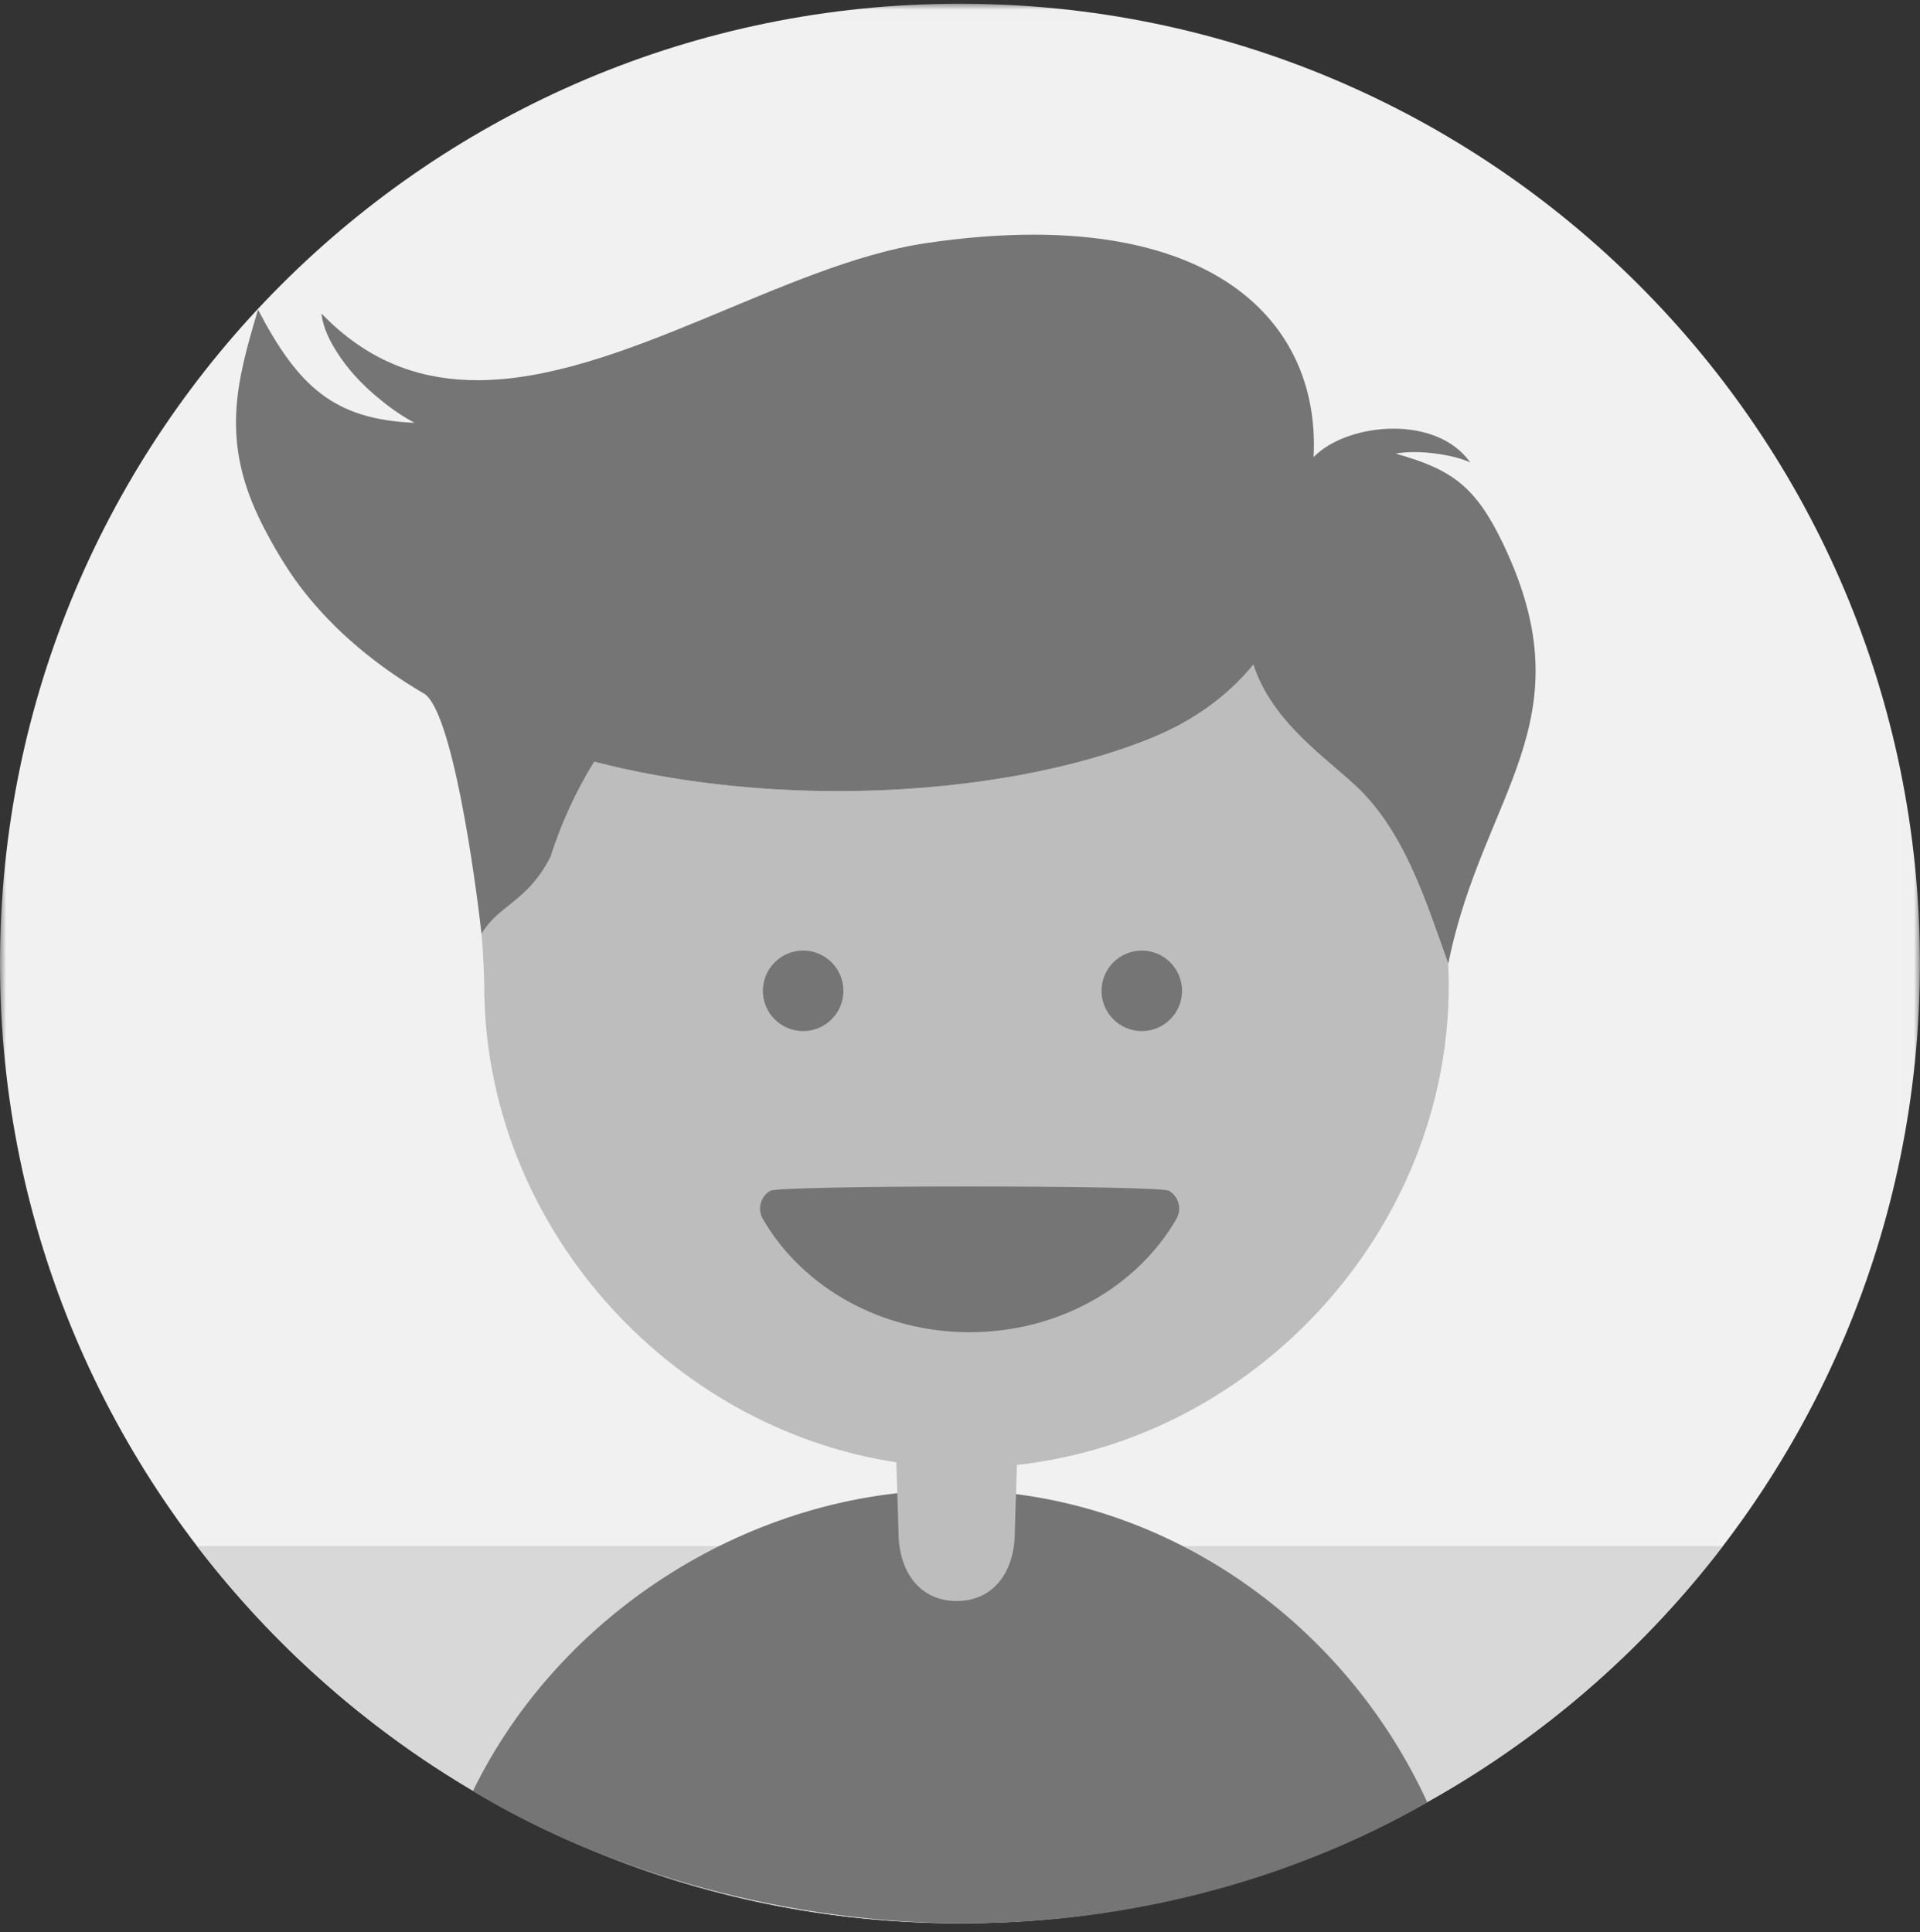 <?xml version="1.0" encoding="UTF-8" standalone="no"?>
<svg width="156px" height="157px" viewBox="0 0 156 157" version="1.1" xmlns="http://www.w3.org/2000/svg" xmlns:xlink="http://www.w3.org/1999/xlink">
    <rect x="0" y="0" width="156" height="157" fill="#333333" stroke="none"/>
    <!-- Generator: Sketch 44 (41411) - http://www.bohemiancoding.com/sketch -->
    <title>Page 1</title>
    <desc>Created with Sketch.</desc>
    <defs>
        <polygon id="path-1" points="77.996 0.008 0 0.008 0 156 77.996 156 155.992 156 155.992 0.008 77.996 0.008"></polygon>
    </defs>
    <g id="Desktop" stroke="none" stroke-width="1" fill="none" fill-rule="evenodd">
        <g id="01" transform="translate(-807, -282)">
            <g id="Group-2" transform="translate(805, 280)">
                <g id="Page-1" transform="translate(2, 2)">
                    <g id="Group-3" transform="translate(0, 0.293)">
                        <mask id="mask-2" fill="white">
                            <use xlink:href="#path-1"></use>
                        </mask>
                        <g id="Clip-2"></g>
                        <path d="M77.996,0.008 C121.072,0.008 155.992,34.928 155.992,78.004 C155.992,121.08 121.072,156 77.996,156 C34.92,156 -6.01156069e-05,121.08 -6.01156069e-05,78.004 C-6.01156069e-05,34.928 34.92,0.008 77.996,0.008" id="Fill-1" fill="#F1F1F1" mask="url(#mask-2)"></path>
                    </g>
                    <path d="M16.011,125.635 C30.264,144.27 52.724,156.293 77.996,156.293 C103.268,156.293 125.729,144.27 139.982,125.635 L16.011,125.635 Z" id="Fill-4" fill="#D8D8D8"></path>
                    <path d="M77.432,121.085 C61.132,121.085 45.485,131.011 38.425,145.55 C49.652,152.367 64.332,156.293 78.426,156.293 C91.875,156.293 105.09,152.718 115.971,146.467 C109.068,131.43 94.073,121.085 77.432,121.085" id="Fill-6" fill="#757575"></path>
                    <path d="M117.711,80.086 C117.711,79.498 117.696,78.914 117.668,78.332 C117.67,78.324 117.671,78.317 117.673,78.309 C115.843,73.251 114.038,67.136 109.659,63.416 C109.654,63.407 109.649,63.399 109.644,63.39 C106.964,61.024 103.231,58.287 101.835,54.002 C101.81,54.033 101.783,54.064 101.758,54.095 C101.688,54.179 101.618,54.263 101.546,54.347 C101.502,54.398 101.457,54.449 101.413,54.5 C101.342,54.58 101.271,54.661 101.198,54.742 C101.151,54.794 101.102,54.846 101.054,54.898 C100.981,54.976 100.909,55.054 100.835,55.131 C100.783,55.185 100.731,55.238 100.679,55.291 C100.605,55.366 100.53,55.442 100.454,55.516 C100.399,55.57 100.344,55.624 100.288,55.678 C100.211,55.751 100.135,55.823 100.057,55.895 C99.999,55.95 99.939,56.003 99.881,56.057 C99.802,56.128 99.723,56.199 99.642,56.269 C99.581,56.323 99.52,56.377 99.457,56.43 C99.376,56.499 99.294,56.568 99.211,56.637 C99.147,56.69 99.082,56.743 99.017,56.796 C98.933,56.863 98.848,56.93 98.762,56.997 C98.694,57.049 98.626,57.102 98.557,57.154 C98.471,57.22 98.383,57.284 98.294,57.349 C98.224,57.401 98.153,57.453 98.081,57.504 C97.991,57.568 97.899,57.631 97.807,57.694 C97.734,57.745 97.661,57.796 97.586,57.846 C97.493,57.908 97.397,57.97 97.302,58.031 C97.226,58.08 97.15,58.13 97.072,58.178 C96.975,58.239 96.876,58.299 96.776,58.359 C96.697,58.407 96.62,58.455 96.54,58.502 C96.437,58.562 96.333,58.62 96.229,58.679 C96.148,58.725 96.069,58.77 95.987,58.815 C95.879,58.875 95.768,58.932 95.657,58.991 C95.576,59.033 95.496,59.076 95.414,59.118 C95.297,59.178 95.177,59.236 95.058,59.294 C94.979,59.333 94.902,59.373 94.821,59.411 C94.687,59.474 94.55,59.536 94.413,59.598 C94.344,59.629 94.278,59.661 94.209,59.692 C94.001,59.783 93.789,59.873 93.575,59.961 C86.879,62.695 77.712,64.288 68.08,64.288 C61.481,64.288 54.664,63.539 48.278,61.897 C47.195,63.661 46.265,65.523 45.499,67.46 C42.675,70.576 40.522,73.498 39.121,75.9 C39.255,77.124 39.346,79.654 39.346,80.086 C39.346,99.394 54.175,115.976 72.827,118.832 L73.006,124.52 C73.006,127.603 74.646,130.102 77.729,130.102 C80.812,130.102 82.452,127.603 82.452,124.52 L82.625,119.042 C102.024,116.919 117.711,99.944 117.711,80.086" id="Fill-8" fill="#BDBDBD"></path>
                    <path d="M65.255,77.246 C67.062,77.246 68.526,78.711 68.526,80.517 C68.526,82.324 67.062,83.788 65.255,83.788 C63.449,83.788 61.984,82.324 61.984,80.517 C61.984,78.711 63.449,77.246 65.255,77.246" id="Fill-10" fill="#757575"></path>
                    <path d="M92.771,77.246 C94.577,77.246 96.041,78.711 96.041,80.517 C96.041,82.324 94.577,83.788 92.771,83.788 C90.964,83.788 89.5,82.324 89.5,80.517 C89.5,78.711 90.964,77.246 92.771,77.246" id="Fill-12" fill="#757575"></path>
                    <path d="M94.976,96.765 C94.177,96.301 63.387,96.3 62.588,96.765 C61.788,97.229 61.516,98.254 61.98,99.053 C65.276,104.731 71.715,108.259 78.783,108.259 C85.85,108.259 92.289,104.731 95.584,99.053 C96.048,98.253 95.776,97.228 94.976,96.765" id="Fill-14" fill="#757575"></path>
                    <path d="M44.72,69.639 C45.594,66.911 46.794,64.313 48.278,61.897 C54.664,63.539 61.481,64.288 68.08,64.288 C77.711,64.288 86.879,62.695 93.575,59.961 C93.789,59.873 94.001,59.783 94.209,59.692 C94.277,59.661 94.344,59.629 94.413,59.598 C94.55,59.536 94.687,59.474 94.821,59.411 C94.902,59.373 94.979,59.333 95.058,59.294 C95.177,59.236 95.297,59.178 95.414,59.118 C95.496,59.076 95.576,59.033 95.657,58.991 C95.767,58.932 95.878,58.875 95.987,58.815 C96.068,58.77 96.148,58.725 96.228,58.679 C96.332,58.62 96.436,58.562 96.539,58.502 C96.619,58.455 96.697,58.407 96.776,58.359 C96.875,58.299 96.975,58.239 97.072,58.178 C97.149,58.13 97.225,58.08 97.302,58.031 C97.397,57.97 97.493,57.908 97.586,57.846 C97.661,57.796 97.734,57.745 97.807,57.695 C97.899,57.632 97.991,57.568 98.081,57.504 C98.153,57.453 98.223,57.401 98.294,57.35 C98.382,57.285 98.471,57.22 98.557,57.154 C98.626,57.102 98.694,57.049 98.761,56.997 C98.847,56.93 98.932,56.863 99.016,56.796 C99.082,56.743 99.147,56.69 99.211,56.637 C99.293,56.568 99.376,56.5 99.457,56.431 C99.519,56.377 99.581,56.324 99.642,56.27 C99.723,56.2 99.802,56.129 99.881,56.058 C99.939,56.004 99.999,55.95 100.057,55.896 C100.135,55.824 100.211,55.751 100.288,55.678 C100.343,55.624 100.399,55.571 100.454,55.517 C100.53,55.442 100.604,55.367 100.678,55.292 C100.731,55.239 100.783,55.186 100.834,55.132 C100.908,55.055 100.981,54.977 101.053,54.899 C101.102,54.847 101.15,54.795 101.198,54.742 C101.271,54.662 101.342,54.581 101.413,54.5 C101.457,54.449 101.502,54.399 101.546,54.348 C101.618,54.264 101.688,54.179 101.758,54.095 C101.783,54.064 101.81,54.034 101.835,54.003 C103.232,58.288 106.964,61.025 109.644,63.39 C109.65,63.399 109.654,63.408 109.658,63.416 C114.038,67.137 115.844,73.251 117.673,78.31 C120.456,64.449 129.05,58.683 122.141,44.219 C119.908,39.546 117.992,38.143 113.399,36.866 C113.848,36.776 114.363,36.736 114.902,36.736 C116.234,36.736 117.714,36.979 118.726,37.298 C118.768,37.311 118.808,37.324 118.849,37.339 C119.083,37.417 119.292,37.499 119.459,37.583 C118.101,35.65 115.668,34.834 113.22,34.834 C110.672,34.834 108.11,35.718 106.729,37.147 C107.243,27.137 100.097,19.07 83.974,19.07 C81.317,19.07 78.418,19.288 75.267,19.754 C63.74,21.457 50.392,30.897 38.785,30.897 C34.505,30.897 30.463,29.614 26.836,26.185 C26.758,26.111 26.679,26.036 26.602,25.96 C26.573,25.932 26.544,25.904 26.515,25.876 C26.382,25.745 26.25,25.612 26.117,25.474 C26.125,25.545 26.136,25.619 26.148,25.695 C26.292,26.621 26.73,27.613 27.362,28.594 C28.141,29.837 29.316,31.217 30.975,32.536 C31.871,33.268 32.803,33.897 33.687,34.359 C27.183,34.085 24.256,31.469 20.965,25.163 C19.214,31.044 17.882,35.84 21.285,42.577 C21.286,42.578 21.286,42.579 21.287,42.58 C21.404,42.813 21.523,43.042 21.643,43.269 C21.647,43.277 21.651,43.285 21.655,43.292 C21.892,43.74 22.132,44.175 22.376,44.597 C22.383,44.609 22.391,44.622 22.398,44.635 C22.514,44.835 22.631,45.032 22.748,45.226 C22.763,45.251 22.778,45.276 22.793,45.301 C22.91,45.492 23.026,45.68 23.144,45.865 C23.154,45.88 23.163,45.895 23.173,45.911 C23.289,46.092 23.405,46.269 23.521,46.444 C23.529,46.456 23.539,46.469 23.547,46.482 C23.662,46.655 23.779,46.823 23.895,46.989 C23.915,47.019 23.936,47.048 23.956,47.077 C24.07,47.237 24.184,47.394 24.298,47.548 C24.317,47.574 24.336,47.599 24.355,47.624 C24.474,47.783 24.593,47.939 24.711,48.089 C27.3,51.364 30.587,54.082 34.339,56.299 C36.72,57.355 38.654,71.628 39.122,75.9 C40.536,73.473 42.8,73.362 44.72,69.639" id="Fill-16" fill="#757575"></path>
                </g>
            </g>
        </g>
    </g>
</svg>